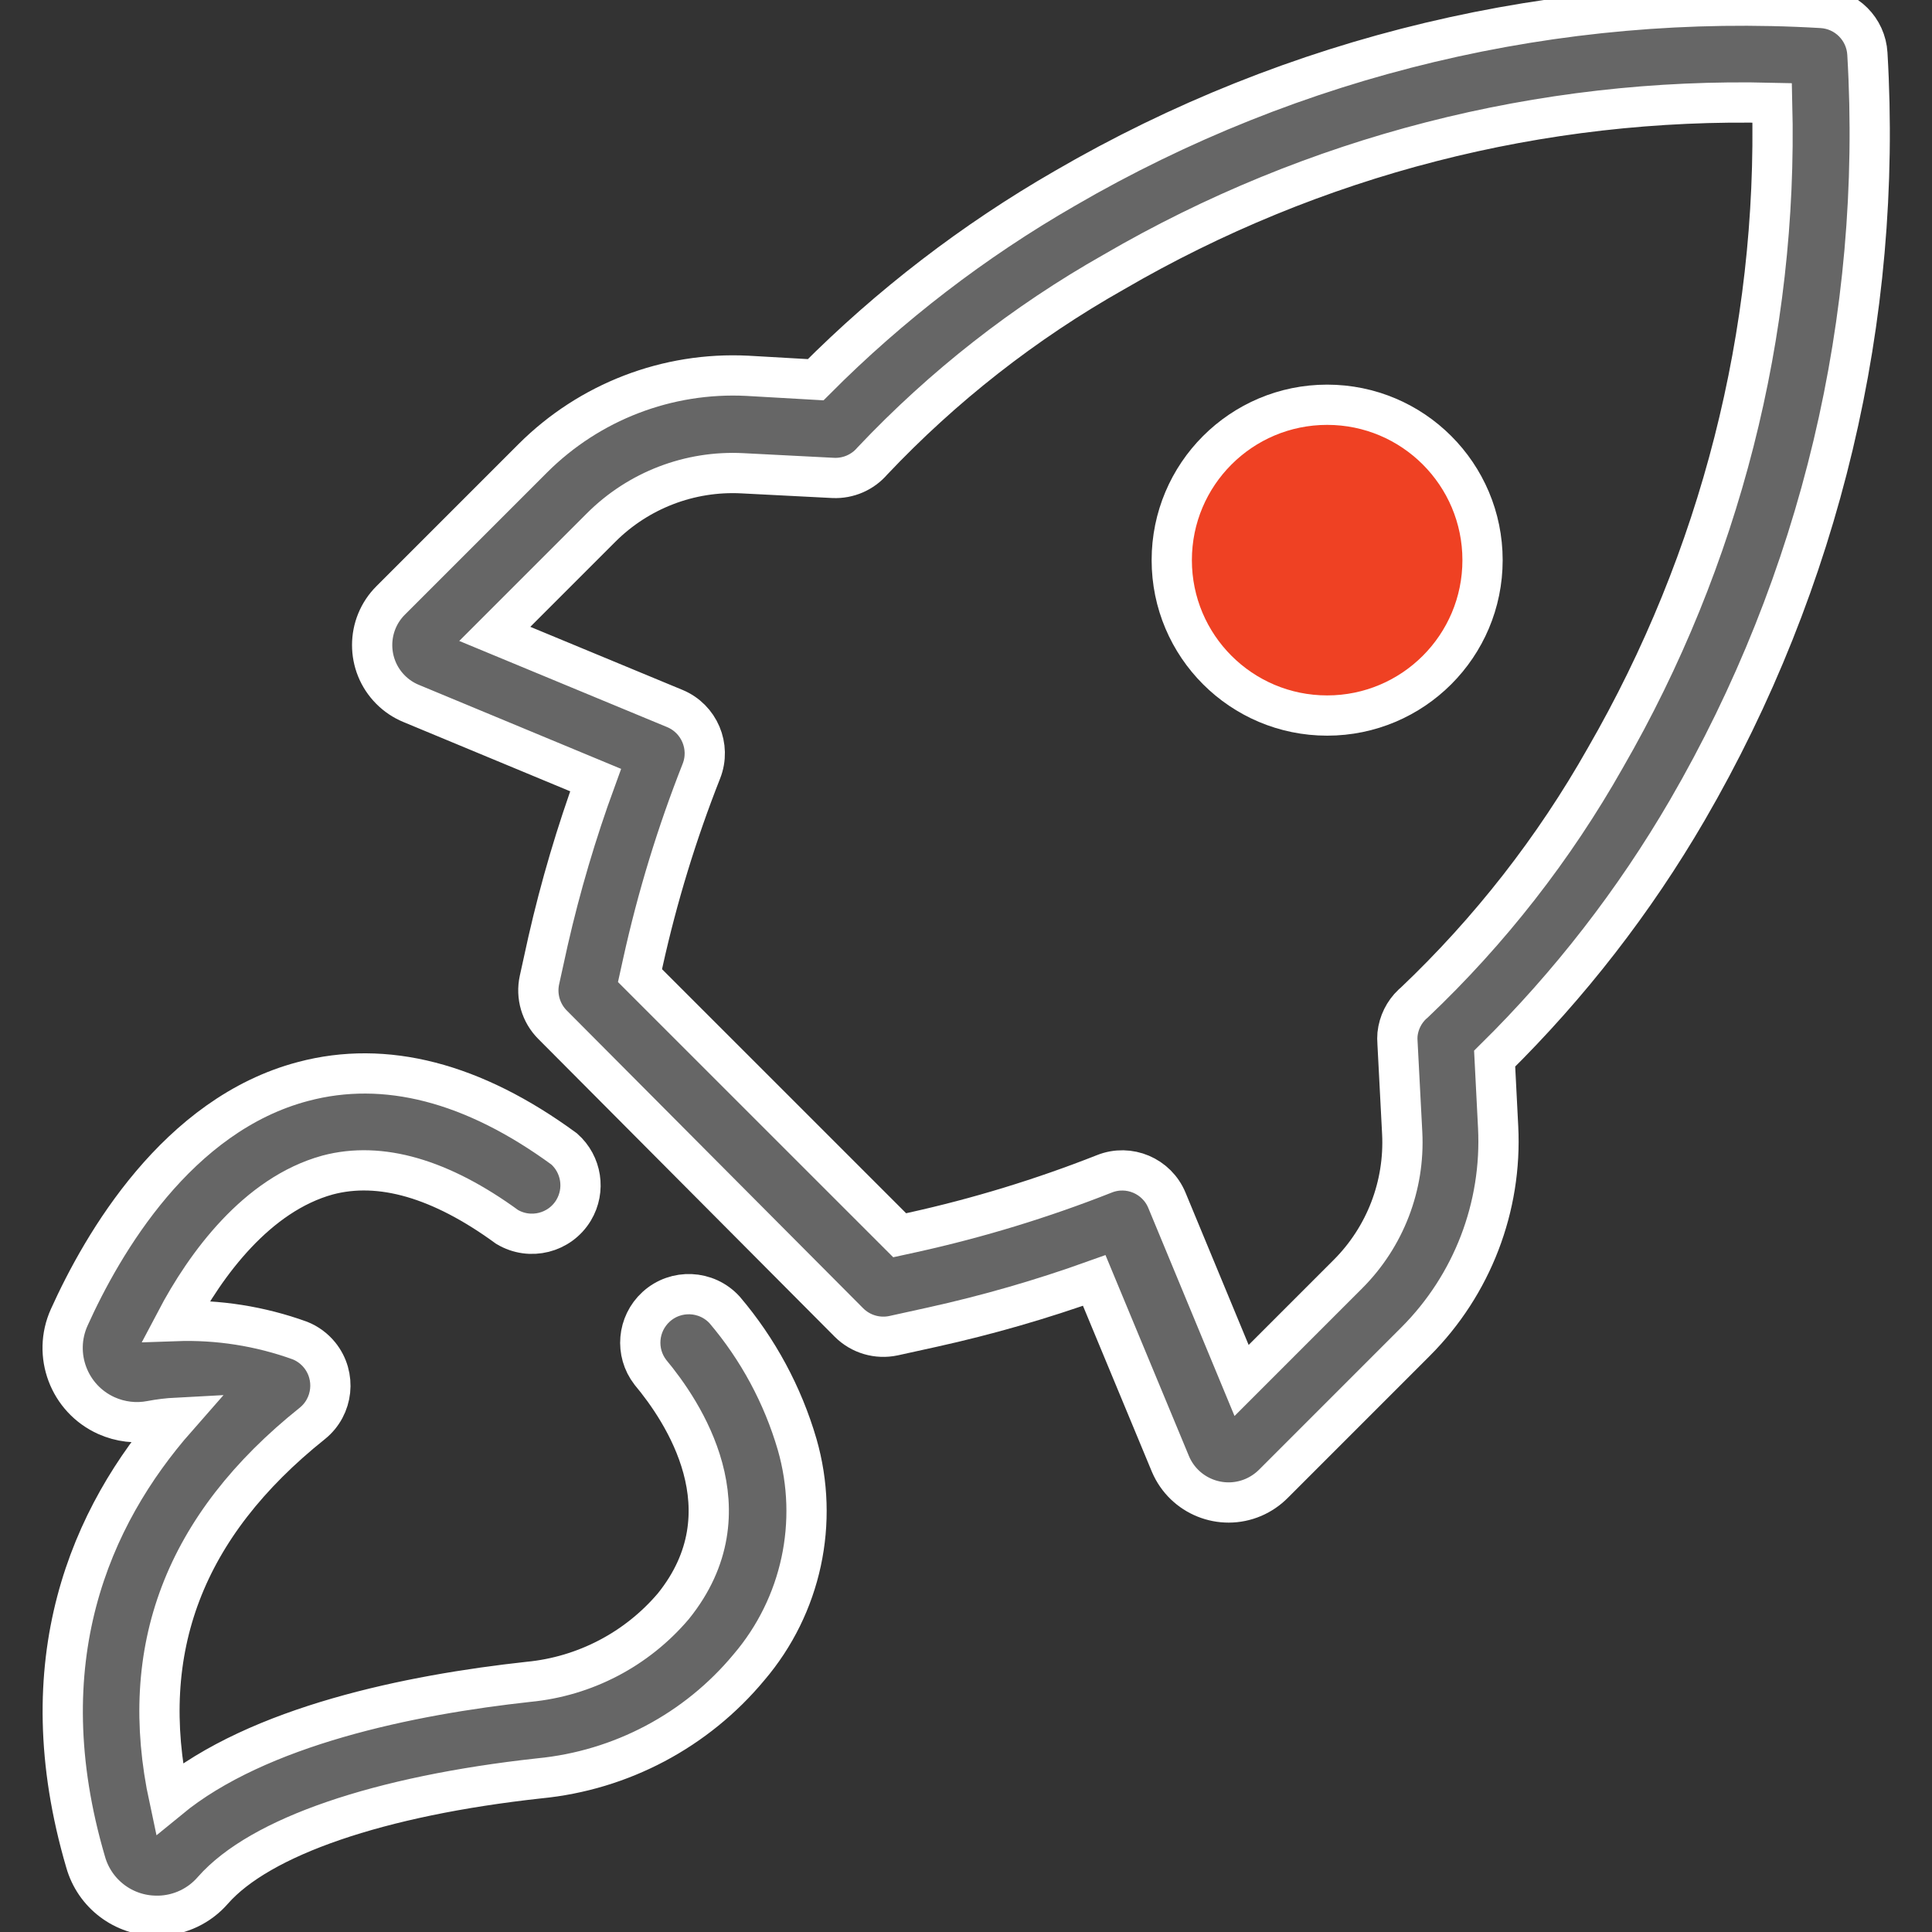 <?xml version="1.0" encoding="utf-8"?>
<!-- Generator: Adobe Illustrator 16.0.0, SVG Export Plug-In . SVG Version: 6.00 Build 0)  -->
<!DOCTYPE svg PUBLIC "-//W3C//DTD SVG 1.1//EN" "http://www.w3.org/Graphics/SVG/1.1/DTD/svg11.dtd">
<svg version="1.1" xmlns="http://www.w3.org/2000/svg" xmlns:xlink="http://www.w3.org/1999/xlink" x="0px" y="0px" width="72px"
	 height="72px" viewBox="0 0 72 72" enable-background="new 0 0 72 72" xml:space="preserve">
<rect x="0" y="0" width="72" height="72" fill="#333333" stroke="none"/>
<g id="Layer_2">
	<path fill="#666666" stroke="#FFFFFF" stroke-width="1.5" stroke-miterlimit="10" d="M27.005,48.817
		c-0.674-0.737-1.819-0.788-2.556-0.114c-0.693,0.636-0.786,1.694-0.212,2.438c1.213,1.453,3.719,5.166,0.857,8.718
		c-1.365,1.606-3.301,2.617-5.398,2.818c-4.395,0.48-10.062,1.628-13.389,4.359C5.109,61.466,6.86,56.866,11.64,53.046
		c0.778-0.628,0.899-1.767,0.272-2.545c-0.195-0.241-0.449-0.429-0.737-0.543c-1.481-0.536-3.052-0.783-4.627-0.727
		c1.119-2.128,3.029-4.715,5.659-5.441c1.968-0.523,4.22,0.132,6.69,1.933c0.857,0.512,1.968,0.233,2.481-0.623
		c0.446-0.747,0.298-1.705-0.353-2.282c-3.392-2.484-6.669-3.327-9.727-2.515c-4.693,1.235-7.476,6.038-8.718,8.791
		c-0.629,1.393-0.01,3.032,1.383,3.661c0.521,0.234,1.101,0.304,1.661,0.196c0.319-0.061,0.642-0.1,0.966-0.117
		c-3.226,3.669-5.593,9.082-3.4,16.556c0.335,1.188,1.418,2.008,2.652,2.005H5.93c0.772-0.021,1.5-0.366,2.005-0.95
		c1.758-1.998,6.19-3.517,12.162-4.171c3.049-0.295,5.858-1.783,7.816-4.141c1.954-2.291,2.627-5.409,1.794-8.304
		C29.169,51.986,28.248,50.279,27.005,48.817z"/>
	<path fill="#666666" stroke="#FFFFFF" stroke-width="1.5" stroke-miterlimit="10" d="M67.884,0.297
		c-9.856-0.58-19.662,1.757-28.195,6.72c-3.399,1.956-6.523,4.354-9.291,7.134l-2.55-0.146c-2.978-0.15-5.88,0.966-7.991,3.073
		l-5.295,5.295c-0.921,0.917-0.924,2.408-0.007,3.329c0.22,0.221,0.481,0.396,0.769,0.514l6.873,2.855
		c-0.717,1.961-1.309,3.965-1.773,6l-0.32,1.453c-0.131,0.602,0.053,1.229,0.487,1.664l11.049,11.1
		c0.436,0.435,1.062,0.618,1.664,0.488l1.453-0.32c2.042-0.451,4.052-1.031,6.022-1.737l2.842,6.844
		c0.51,1.195,1.892,1.751,3.088,1.241c0.281-0.121,0.538-0.296,0.755-0.515l5.295-5.296c2.107-2.11,3.223-5.013,3.072-7.991
		l-0.13-2.55c2.792-2.754,5.205-5.866,7.178-9.255c4.959-8.534,7.294-18.341,6.713-28.194C69.539,1.083,68.805,0.348,67.884,0.297z
		 M59.826,28.244c-1.907,3.376-4.307,6.449-7.119,9.118l-0.073,0.063c-0.312,0.296-0.507,0.692-0.553,1.12
		c-0.009,0.105-0.009,0.213,0,0.318l0.175,3.364c0.099,1.957-0.634,3.866-2.02,5.253l-3.966,3.966l-2.782-6.713
		c-0.376-0.911-1.415-1.353-2.332-0.987c-2.316,0.914-4.702,1.643-7.134,2.18l-0.494,0.108l-9.677-9.676l0.109-0.494
		c0.537-2.429,1.265-4.812,2.179-7.127c0.361-0.916-0.079-1.953-0.988-2.332l-6.712-2.782l3.966-3.966
		c1.389-1.387,3.3-2.121,5.259-2.02l3.393,0.174c0.556,0.024,1.092-0.209,1.454-0.632c2.629-2.782,5.66-5.156,8.993-7.04
		c7.438-4.333,15.934-6.516,24.54-6.306C66.258,12.388,64.104,20.835,59.826,28.244z"/>
	<circle fill="#EF4123" stroke="#FFFFFF" stroke-width="1.5" stroke-miterlimit="10" cx="49.459" cy="20.875" r="5.791"/>
</g>
<g id="Layer_1">
</g>
</svg>
